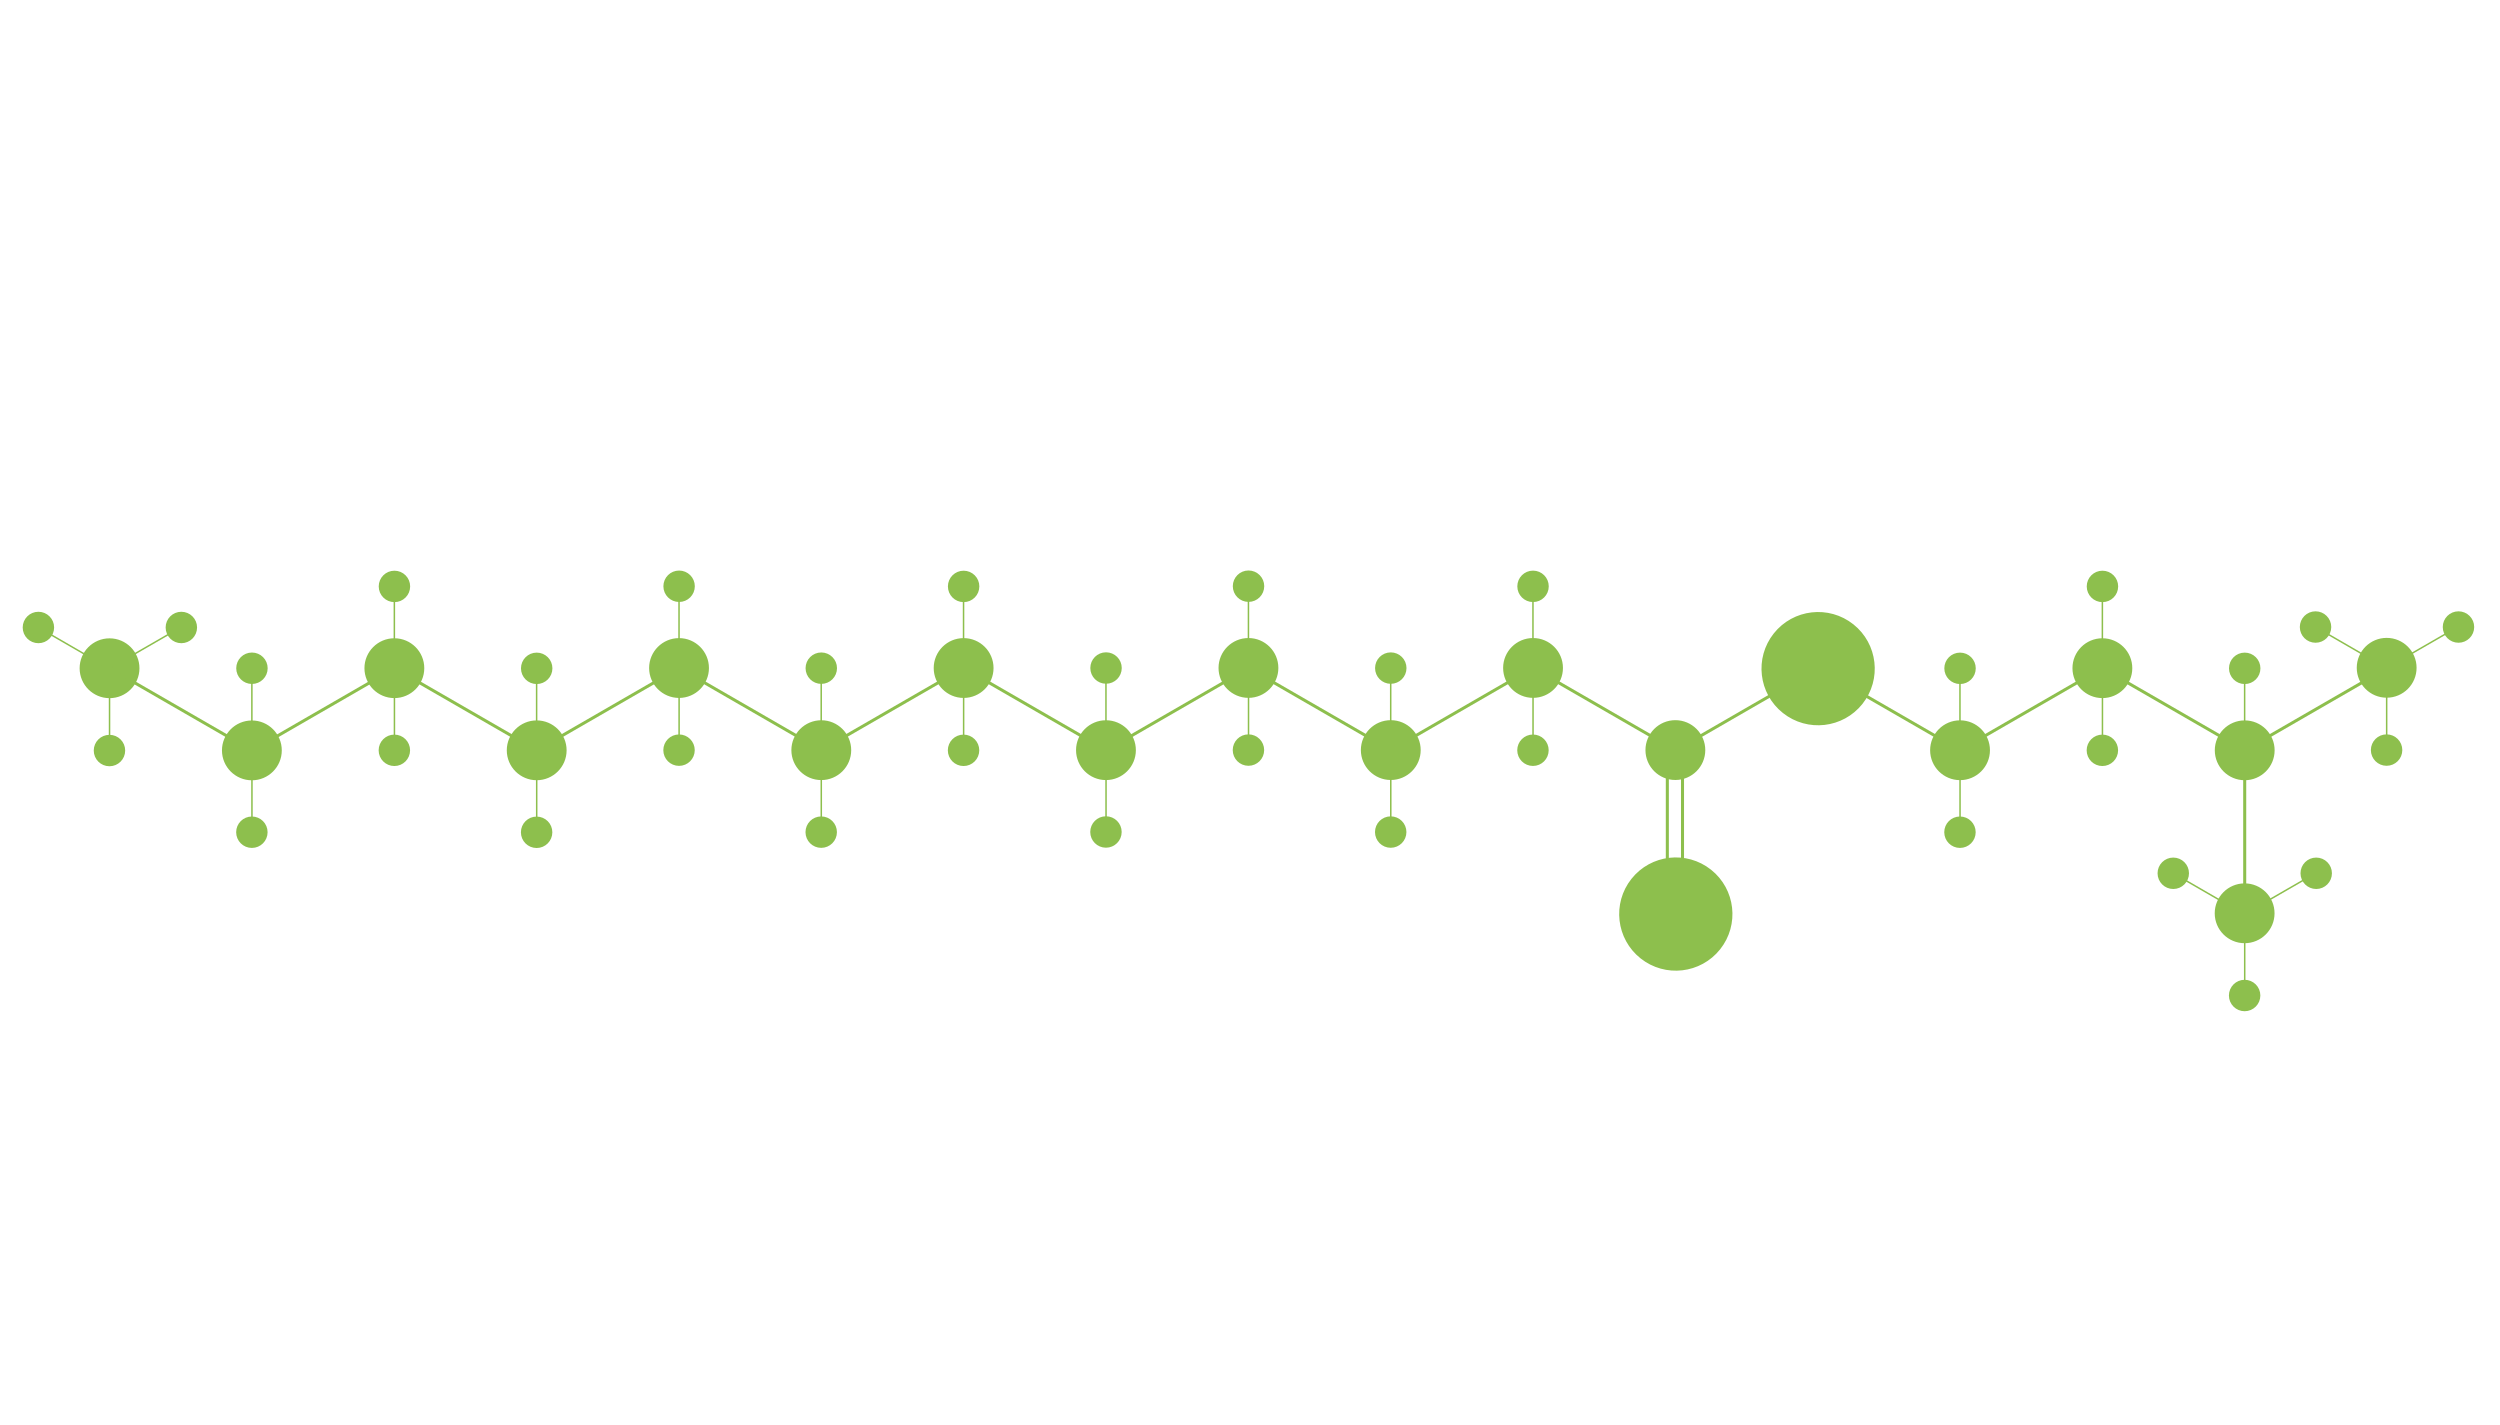 <?xml version="1.0" encoding="utf-8"?>
<!-- Generator: Adobe Illustrator 21.1.0, SVG Export Plug-In . SVG Version: 6.00 Build 0)  -->
<svg version="1.1" id="Layer_3" xmlns="http://www.w3.org/2000/svg" xmlns:xlink="http://www.w3.org/1999/xlink" x="0px" y="0px"
	 viewBox="0 0 3293.3 1877.6" style="enable-background:new 0 0 3293.3 1877.6;" xml:space="preserve">
<style type="text/css">
	.st0{fill:#8DBF4D;stroke:#8DBF4D;stroke-width:4;stroke-miterlimit:10;}
	.st1{fill:#8DBF4D;stroke:#8DBF4D;stroke-width:2;stroke-miterlimit:10;}
</style>
<title>amylase</title>
<line class="st0" x1="894.5" y1="880" x2="1081.9" y2="988.2"/>
<circle class="st0" cx="894.5" cy="880" r="37.4"/>
<circle class="st0" cx="1081.9" cy="988.2" r="37.4"/>
<line class="st0" x1="1269.4" y1="880" x2="1081.9" y2="988.2"/>
<circle class="st0" cx="1269.4" cy="880" r="37.4"/>
<line class="st0" x1="1269.4" y1="880" x2="1456.9" y2="988.2"/>
<circle class="st0" cx="1456.9" cy="988.2" r="37.4"/>
<line class="st1" x1="894.5" y1="772.3" x2="894.5" y2="880.5"/>
<line class="st1" x1="894.6" y1="880" x2="894.6" y2="988.2"/>
<circle class="st0" cx="894.6" cy="772.3" r="18.7"/>
<circle class="st0" cx="894.5" cy="988.2" r="18.7"/>
<line class="st1" x1="1081.8" y1="880.2" x2="1081.8" y2="988.4"/>
<line class="st1" x1="1081.9" y1="988" x2="1081.9" y2="1096.2"/>
<circle class="st0" cx="1081.9" cy="880.2" r="18.7"/>
<circle class="st0" cx="1081.8" cy="1096.2" r="18.7"/>
<line class="st1" x1="1269.3" y1="772.5" x2="1269.3" y2="880.7"/>
<line class="st1" x1="1269.4" y1="880.2" x2="1269.4" y2="988.4"/>
<circle class="st0" cx="1269.4" cy="772.5" r="18.7"/>
<circle class="st0" cx="1269.3" cy="988.4" r="18.7"/>
<line class="st1" x1="1456.9" y1="880" x2="1456.9" y2="988.2"/>
<line class="st1" x1="1457" y1="987.8" x2="1457" y2="1096"/>
<circle class="st0" cx="1457" cy="880" r="18.7"/>
<circle class="st0" cx="1456.9" cy="1096" r="18.7"/>
<line class="st0" x1="1644.6" y1="879.9" x2="1832.1" y2="988.1"/>
<circle class="st0" cx="1644.6" cy="879.9" r="37.4"/>
<circle class="st0" cx="1832.1" cy="988.1" r="37.4"/>
<line class="st0" x1="2019.5" y1="879.9" x2="1832.1" y2="988.1"/>
<circle class="st0" cx="2019.5" cy="879.9" r="37.4"/>
<line class="st0" x1="2019.5" y1="879.9" x2="2207" y2="988.1"/>
<circle class="st0" cx="2207" cy="988.1" r="37.4"/>
<line class="st1" x1="1644.6" y1="772.2" x2="1644.6" y2="880.4"/>
<line class="st1" x1="1644.7" y1="879.9" x2="1644.7" y2="988.1"/>
<circle class="st0" cx="1644.7" cy="772.2" r="18.7"/>
<circle class="st0" cx="1644.6" cy="988.1" r="18.7"/>
<line class="st1" x1="1832" y1="880.1" x2="1832" y2="988.3"/>
<line class="st1" x1="1832.1" y1="987.9" x2="1832.1" y2="1096.1"/>
<circle class="st0" cx="1832.1" cy="880.1" r="18.7"/>
<circle class="st0" cx="1832" cy="1096.1" r="18.7"/>
<line class="st1" x1="2019.4" y1="772.4" x2="2019.4" y2="880.6"/>
<line class="st1" x1="2019.5" y1="880.1" x2="2019.5" y2="988.3"/>
<circle class="st0" cx="2019.5" cy="772.4" r="18.7"/>
<circle class="st0" cx="2019.4" cy="988.3" r="18.7"/>
<line class="st0" x1="1644.3" y1="880.4" x2="1456.9" y2="988.6"/>
<line class="st0" x1="2394.5" y1="880.1" x2="2582" y2="988.3"/>
<circle class="st0" cx="2582" cy="988.3" r="37.4"/>
<line class="st0" x1="2769.4" y1="880.1" x2="2582" y2="988.3"/>
<line class="st1" x1="2581.9" y1="880.4" x2="2581.9" y2="988.6"/>
<line class="st1" x1="2582" y1="988.1" x2="2582" y2="1096.3"/>
<circle class="st0" cx="2582" cy="880.4" r="18.7"/>
<circle class="st0" cx="2581.9" cy="1096.3" r="18.7"/>
<g>
	<line class="st0" x1="2196.4" y1="986.8" x2="2196.4" y2="1203.2"/>
	<line class="st0" x1="2216.4" y1="986.8" x2="2216.4" y2="1203.2"/>
</g>
<ellipse transform="matrix(0.622 -0.783 0.783 0.622 -107.322 2184.011)" class="st0" cx="2207.2" cy="1203.1" rx="72.6" ry="72.6"/>
<line class="st0" x1="2394.4" y1="880.4" x2="2207" y2="988.6"/>
<ellipse transform="matrix(0.622 -0.783 0.783 0.622 216.714 2208.425)" class="st0" cx="2394.5" cy="879.9" rx="72.6" ry="72.6"/>
<line class="st0" x1="2769.5" y1="880.2" x2="2957" y2="988.4"/>
<circle class="st0" cx="2769.5" cy="880.2" r="37.4"/>
<circle class="st0" cx="2957" cy="988.4" r="37.4"/>
<line class="st0" x1="3144.4" y1="880.2" x2="2957" y2="988.4"/>
<line class="st1" x1="2769.5" y1="772.5" x2="2769.5" y2="880.7"/>
<line class="st1" x1="2769.6" y1="880.2" x2="2769.6" y2="988.4"/>
<circle class="st0" cx="2769.6" cy="772.5" r="18.7"/>
<circle class="st0" cx="2769.5" cy="988.4" r="18.7"/>
<line class="st1" x1="2956.9" y1="880.4" x2="2956.9" y2="988.6"/>
<circle class="st0" cx="2957" cy="880.4" r="18.7"/>
<line class="st0" x1="2957" y1="988.1" x2="2957" y2="1204.5"/>
<circle class="st0" cx="2956.9" cy="1203.1" r="37.4"/>
<circle class="st0" cx="144.3" cy="880.3" r="37.4"/>
<line class="st0" x1="144.3" y1="880.3" x2="331.8" y2="988.5"/>
<circle class="st0" cx="331.8" cy="988.5" r="37.4"/>
<line class="st1" x1="144.3" y1="880.5" x2="144.3" y2="988.7"/>
<circle class="st0" cx="144.2" cy="988.7" r="18.7"/>
<line class="st1" x1="331.8" y1="880.3" x2="331.8" y2="988.5"/>
<line class="st1" x1="331.9" y1="988.1" x2="331.9" y2="1096.3"/>
<circle class="st0" cx="331.9" cy="880.3" r="18.7"/>
<circle class="st0" cx="331.8" cy="1096.3" r="18.7"/>
<line class="st0" x1="519.5" y1="880.2" x2="707" y2="988.4"/>
<circle class="st0" cx="519.5" cy="880.2" r="37.4"/>
<circle class="st0" cx="707" cy="988.4" r="37.4"/>
<line class="st0" x1="894.4" y1="880.2" x2="707" y2="988.4"/>
<line class="st1" x1="519.5" y1="772.5" x2="519.5" y2="880.7"/>
<line class="st1" x1="519.6" y1="880.2" x2="519.6" y2="988.4"/>
<circle class="st0" cx="519.6" cy="772.5" r="18.7"/>
<circle class="st0" cx="519.5" cy="988.4" r="18.7"/>
<line class="st1" x1="706.9" y1="880.4" x2="706.9" y2="988.6"/>
<line class="st1" x1="707" y1="988.2" x2="707" y2="1096.4"/>
<circle class="st0" cx="707" cy="880.4" r="18.7"/>
<circle class="st0" cx="706.9" cy="1096.4" r="18.7"/>
<line class="st0" x1="519.2" y1="880.7" x2="331.8" y2="988.9"/>
<line class="st1" x1="50.6" y1="826.6" x2="144.2" y2="880.7"/>
<circle class="st0" cx="50.6" cy="826.6" r="18.7"/>
<line class="st1" x1="238.9" y1="825.9" x2="145.1" y2="880"/>
<circle class="st0" cx="238.9" cy="826.6" r="18.7"/>
<line class="st1" x1="2957" y1="1203.2" x2="2957" y2="1311.4"/>
<circle class="st0" cx="2956.9" cy="1311.4" r="18.7"/>
<circle class="st0" cx="3144" cy="879.7" r="37.4"/>
<line class="st1" x1="3144" y1="879.9" x2="3144" y2="988.1"/>
<circle class="st0" cx="3143.9" cy="988.1" r="18.7"/>
<line class="st1" x1="3050.3" y1="826" x2="3143.9" y2="880.1"/>
<circle class="st0" cx="3050.3" cy="826" r="18.7"/>
<line class="st1" x1="3238.6" y1="825.3" x2="3144.8" y2="879.4"/>
<circle class="st0" cx="3238.6" cy="826" r="18.7"/>
<line class="st1" x1="2862.9" y1="1150.4" x2="2956.5" y2="1204.5"/>
<circle class="st0" cx="2862.9" cy="1150.4" r="18.7"/>
<line class="st1" x1="3051.2" y1="1149.7" x2="2957.4" y2="1203.8"/>
<circle class="st0" cx="3051.2" cy="1150.4" r="18.7"/>
</svg>
